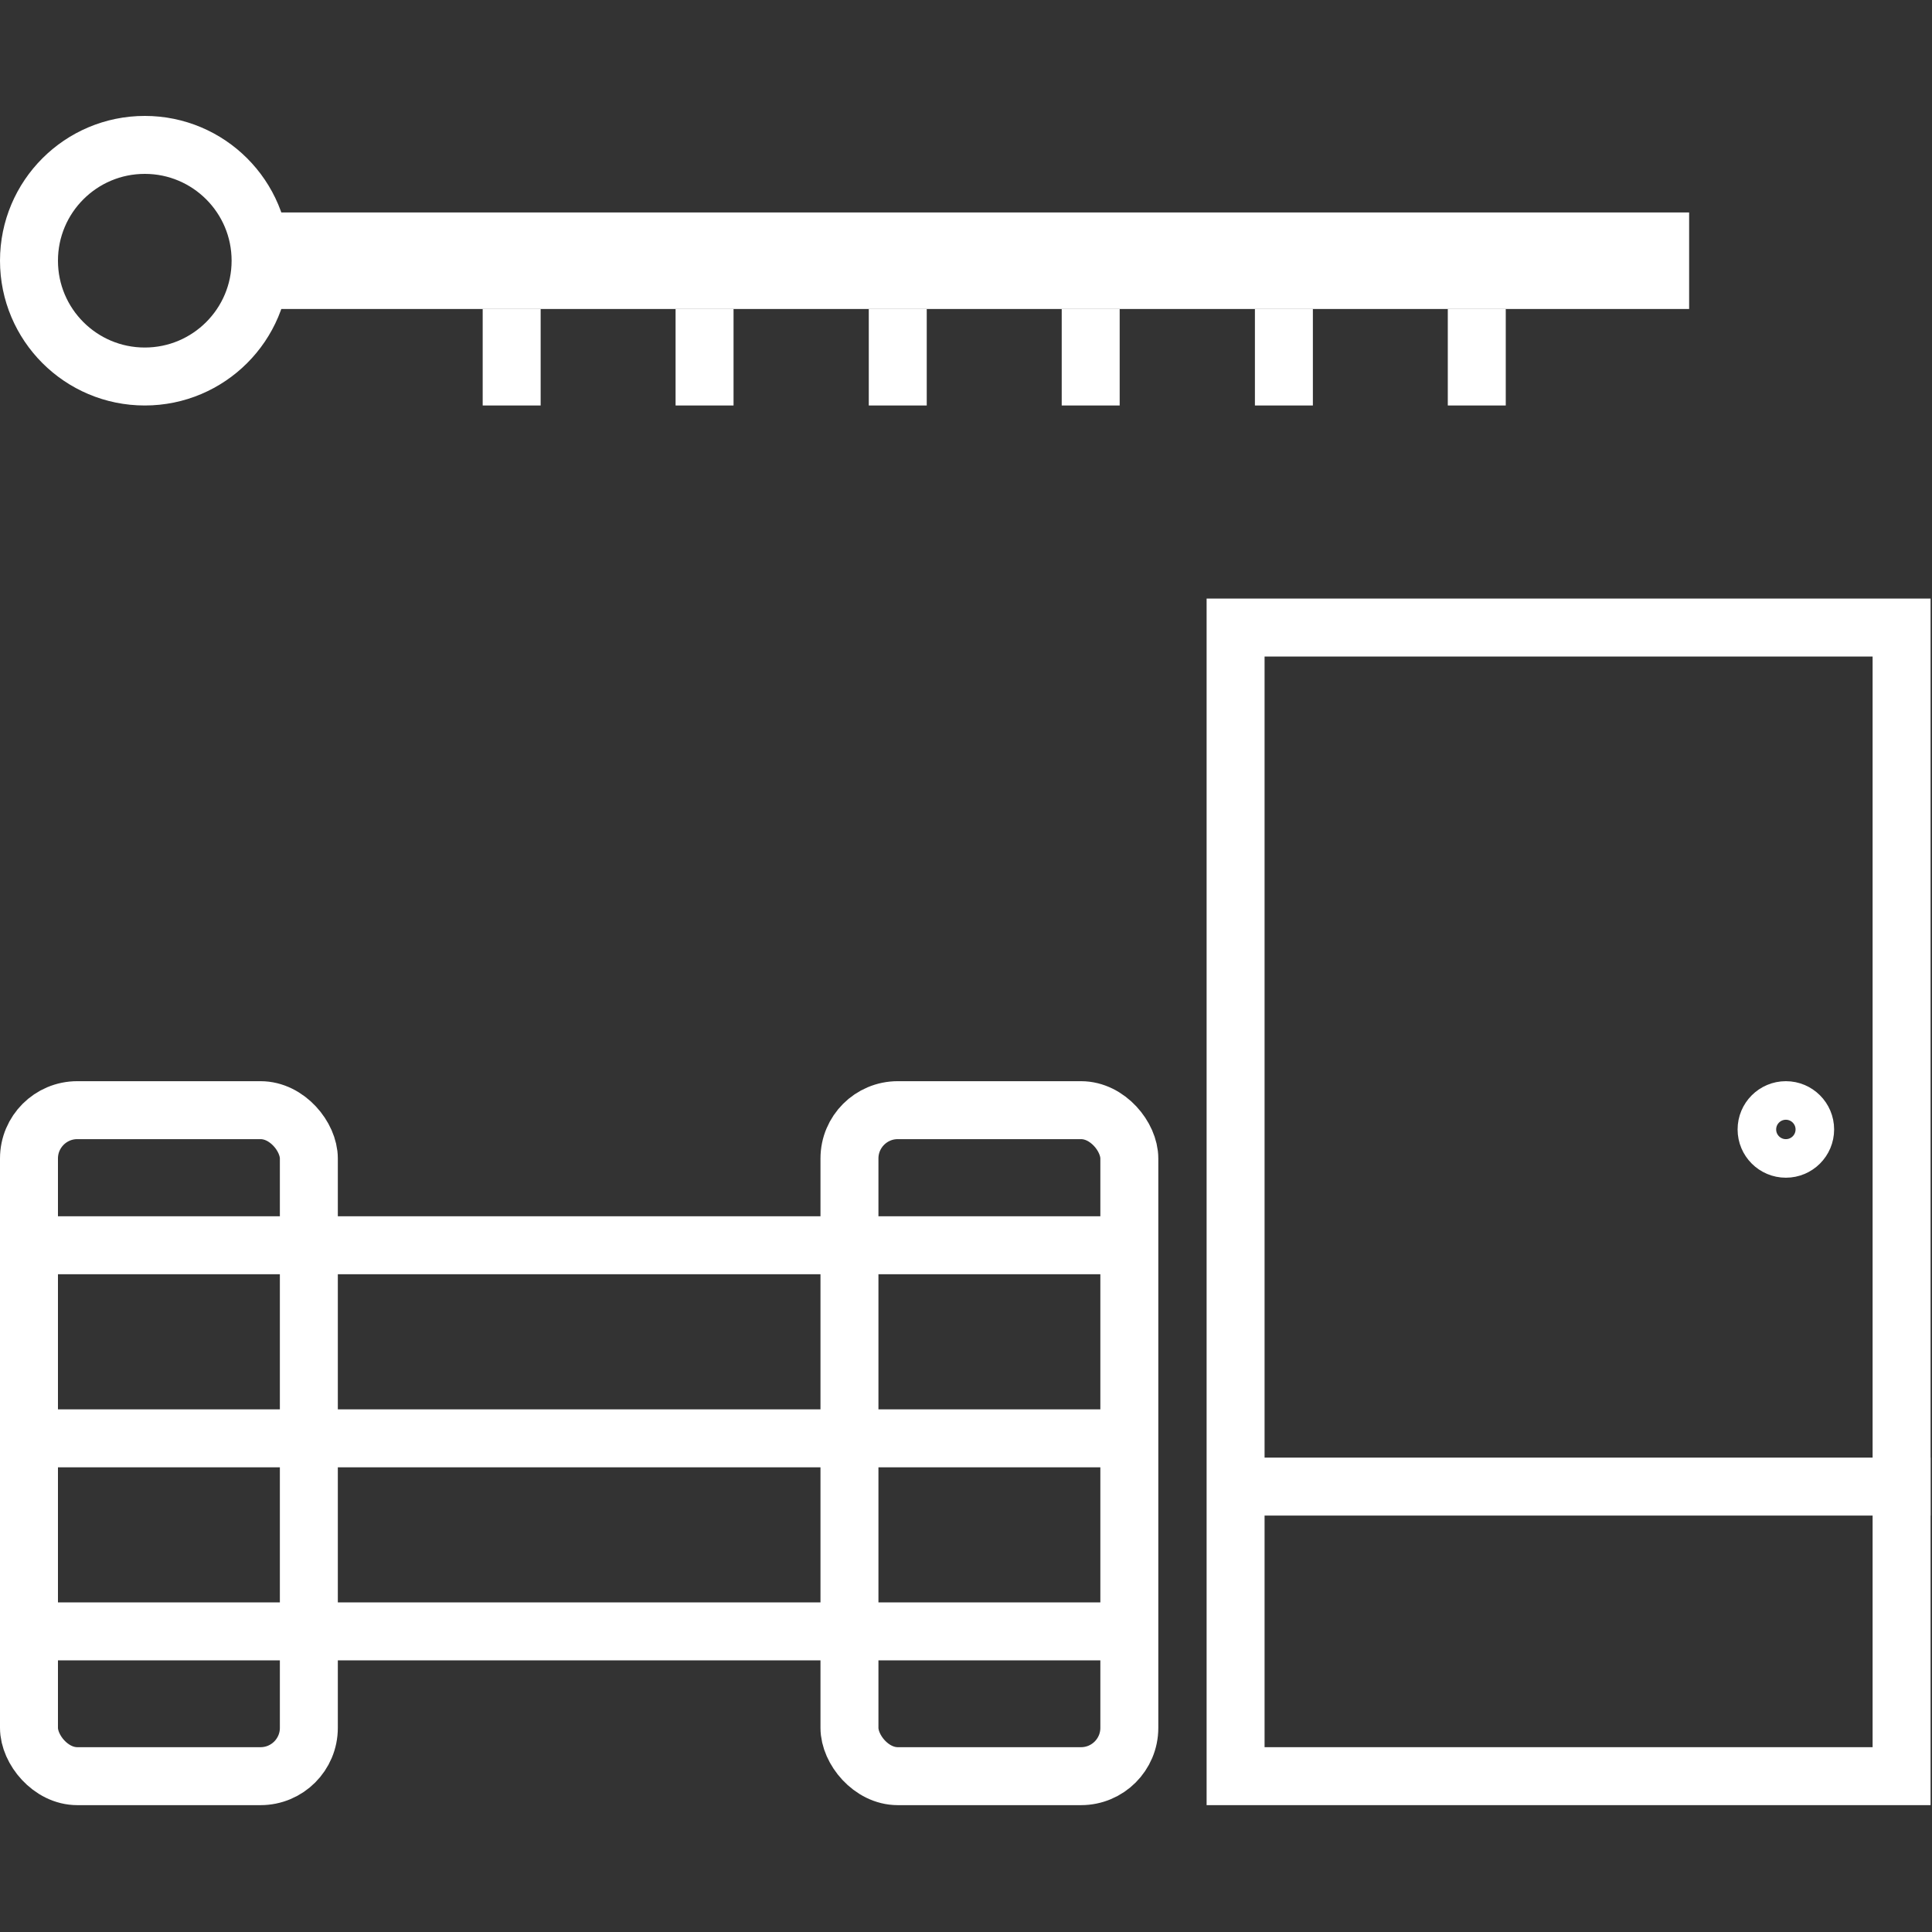 <svg width="50" height="50" viewBox="0 0 50 50" fill="none" xmlns="http://www.w3.org/2000/svg">
<rect x="0" y="0" width="50" height="50" fill="#333333" stroke="none"/>
<rect x="0.75" y="28.731" width="7.243" height="17.236" rx="1.25" stroke="white" stroke-width="1.5"/>
<rect x="21.984" y="28.731" width="7.243" height="17.236" rx="1.25" stroke="white" stroke-width="1.5"/>
<line x1="1.25" y1="32.227" x2="28.729" y2="32.227" stroke="white" stroke-width="1.5"/>
<line x1="1.25" y1="37.224" x2="28.729" y2="37.224" stroke="white" stroke-width="1.5"/>
<line x1="1.25" y1="42.22" x2="28.729" y2="42.22" stroke="white" stroke-width="1.5"/>
<rect x="31.977" y="16.241" width="17.236" height="29.726" stroke="white" stroke-width="1.5"/>
<line x1="32.477" y1="38.473" x2="49.963" y2="38.473" stroke="white" stroke-width="1.5"/>
<circle cx="3.747" cy="6.747" r="2.997" stroke="white" stroke-width="1.5"/>
<rect x="6.867" y="6.123" width="36.223" height="1.249" stroke="white" stroke-width="1.249"/>
<circle cx="46.218" cy="29.23" r="0.75" stroke="white" stroke-width="0.998"/>
<line x1="13.242" y1="7.996" x2="13.242" y2="10.494" stroke="white" stroke-width="1.5"/>
<line x1="18.234" y1="7.996" x2="18.234" y2="10.494" stroke="white" stroke-width="1.5"/>
<line x1="23.234" y1="7.996" x2="23.234" y2="10.494" stroke="white" stroke-width="1.5"/>
<line x1="28.227" y1="7.996" x2="28.227" y2="10.494" stroke="white" stroke-width="1.5"/>
<line x1="33.227" y1="7.996" x2="33.227" y2="10.494" stroke="white" stroke-width="1.5"/>
<line x1="38.219" y1="7.996" x2="38.219" y2="10.494" stroke="white" stroke-width="1.5"/>
</svg>
